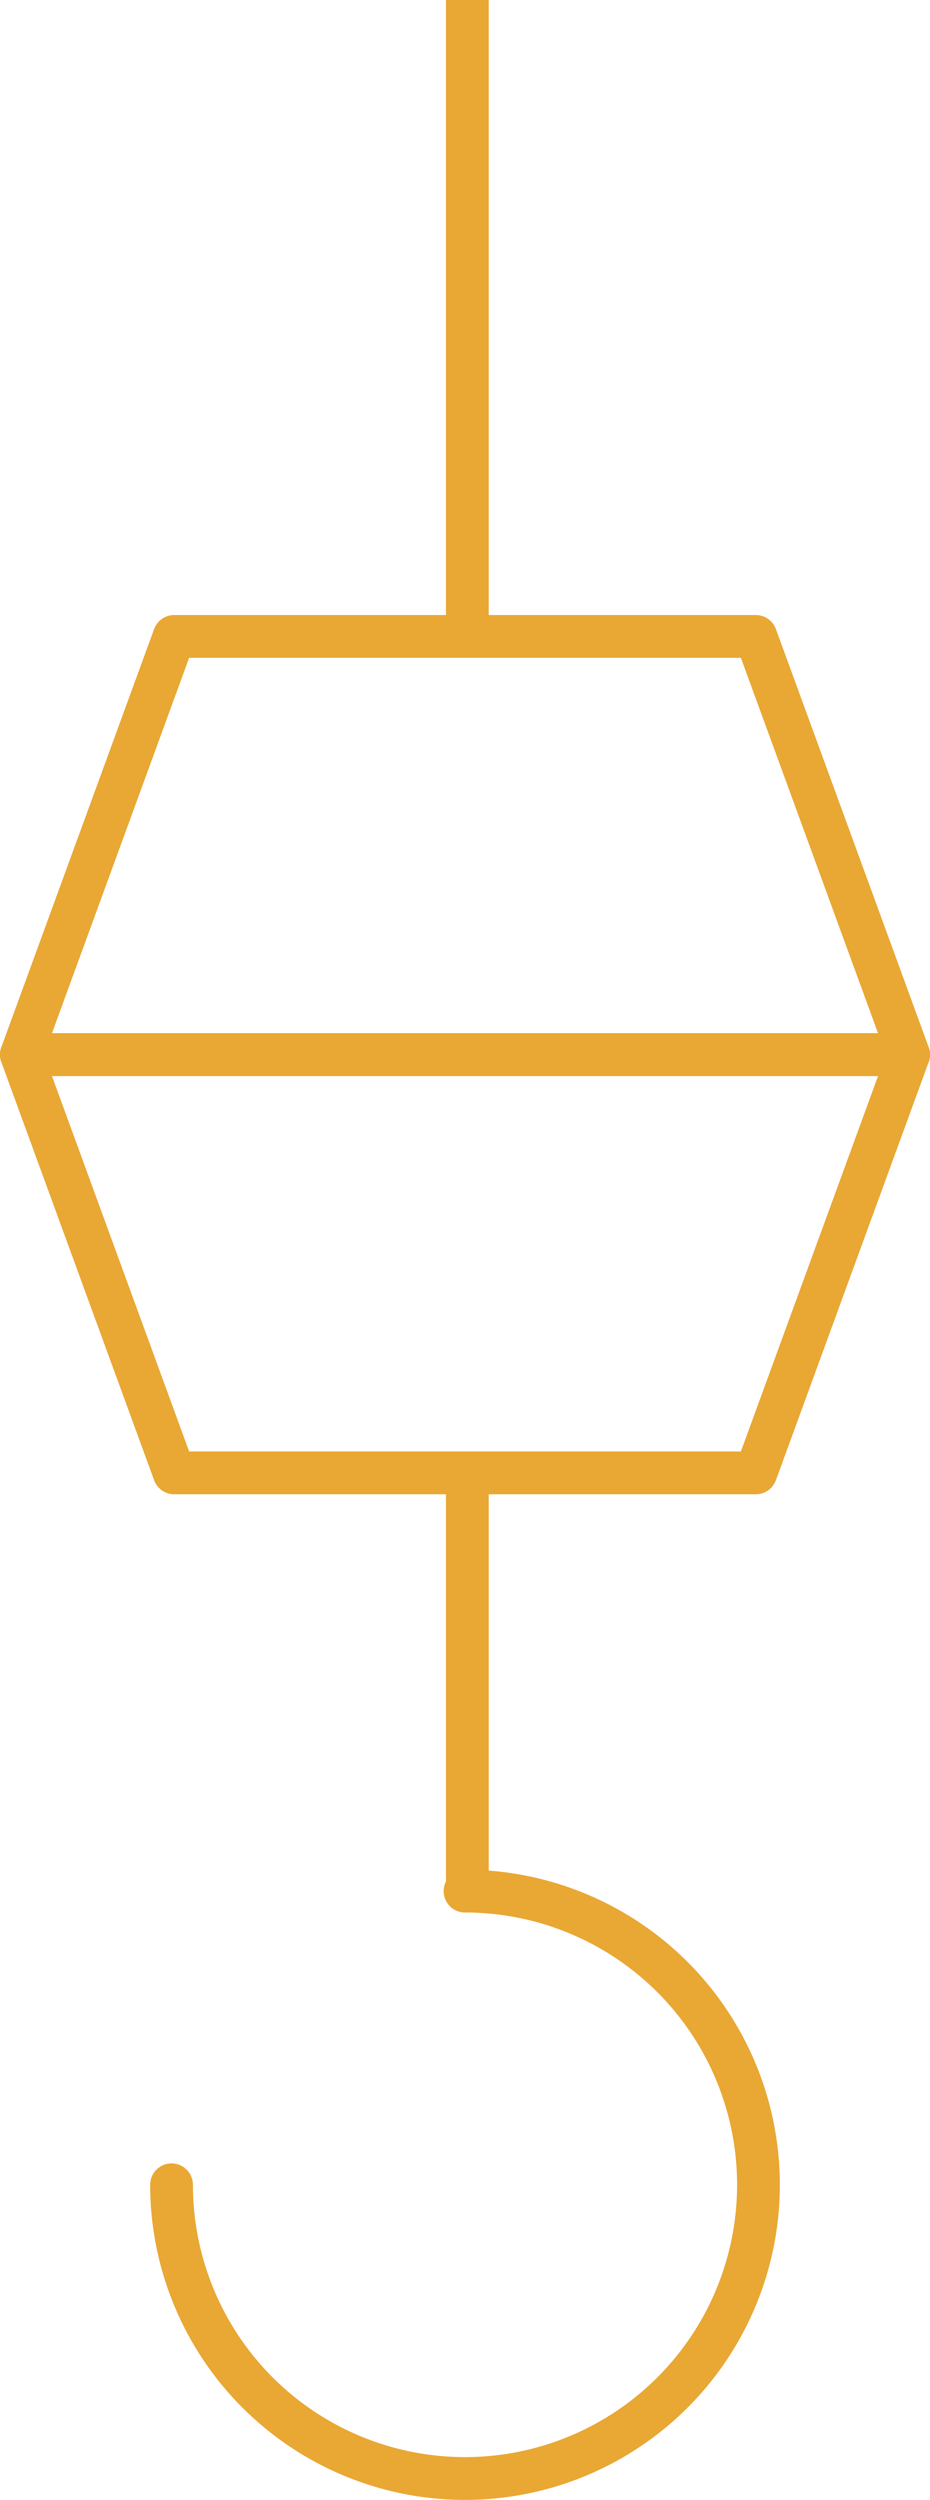 <svg xmlns="http://www.w3.org/2000/svg"  viewBox="0 0 108.776 292.16">
  <g id="Case_illustration_4_orange" data-name="Case illustration 4 orange" transform="translate(-646.435 -3296.847)">
    <line id="Line_48" data-name="Line 48" y2="74.378" transform="translate(701.098 3296.847)" fill="none" stroke="#e9a733" stroke-linejoin="round" stroke-width="5"/>
    <path id="Path_756" data-name="Path 756" d="M734.839,3468.981h-68.03L648.935,3420.1H752.711Z" fill="none" stroke="#e9a733" stroke-linecap="round" stroke-linejoin="round" stroke-width="5"/>
    <path id="Path_757" data-name="Path 757" d="M666.809,3371.225h68.03l17.873,48.878H648.936Z" fill="none" stroke="#e9a733" stroke-linecap="round" stroke-linejoin="round" stroke-width="5"/>
    <line id="Line_49" data-name="Line 49" y2="48.878" transform="translate(701.098 3468.98)" fill="none" stroke="#e9a733" stroke-linecap="round" stroke-linejoin="round" stroke-width="5"/>
    <path id="Path_758" data-name="Path 758" d="M666.5,3552.183a34.324,34.324,0,1,0,34.324-34.324" fill="none" stroke="#e9a733" stroke-linecap="round" stroke-linejoin="round" stroke-width="5"/>
  </g>
</svg>
